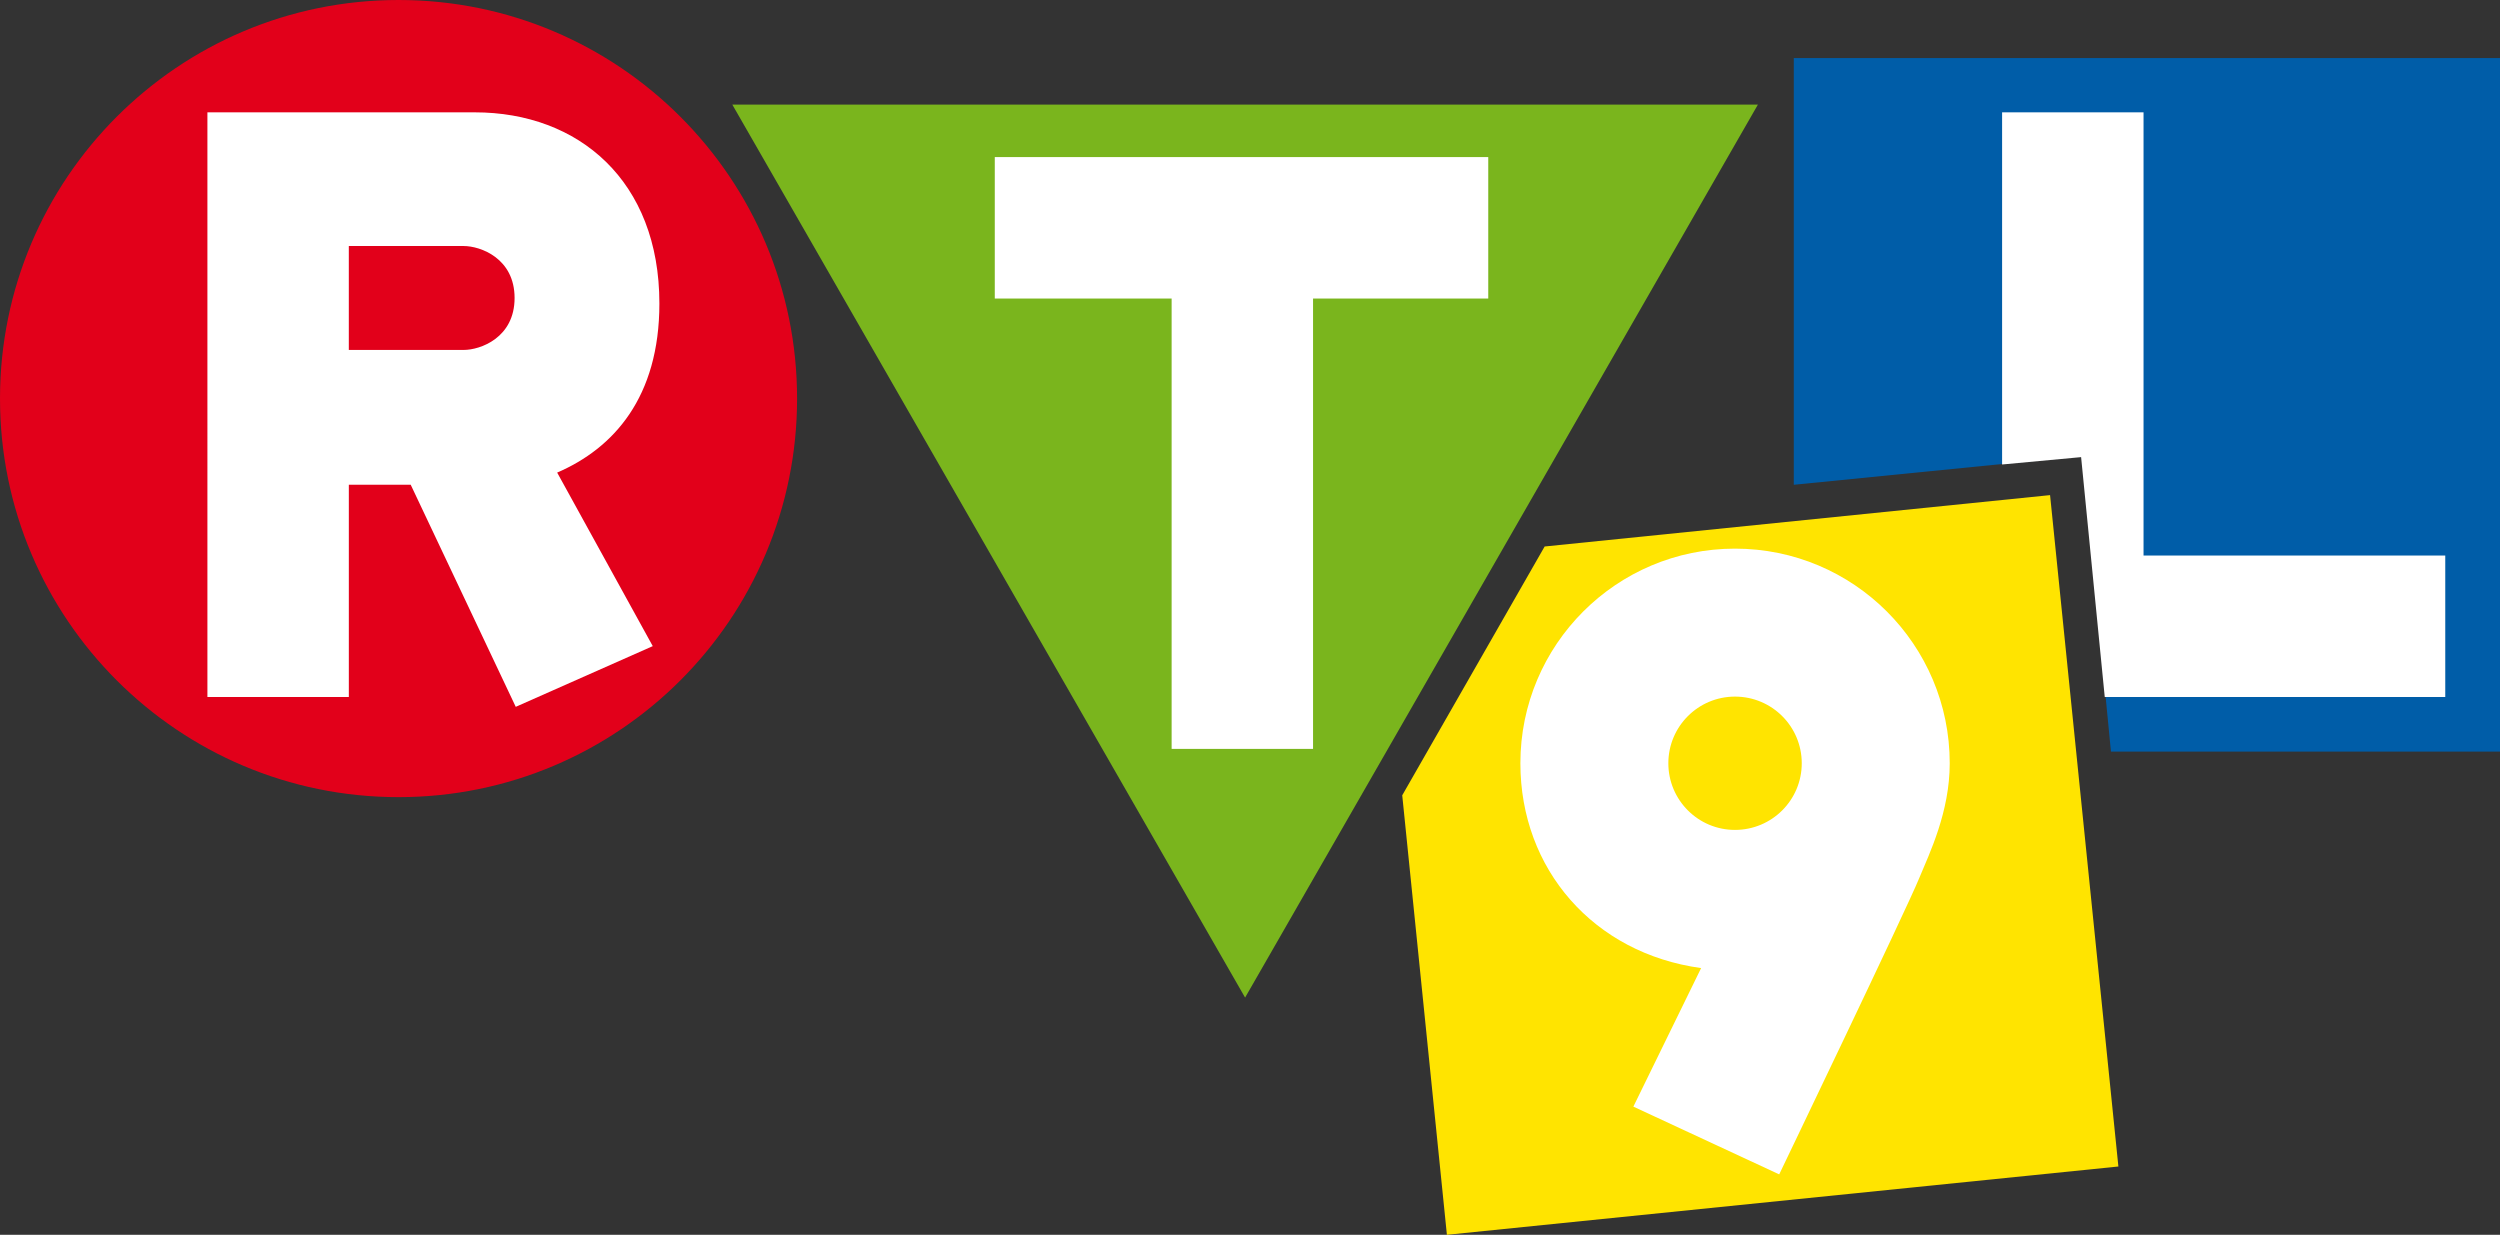 <?xml version="1.0" encoding="iso-8859-1"?>
<!-- Generator: Adobe Illustrator 12.0.0, SVG Export Plug-In . SVG Version: 6.00 Build 51448)  -->
<!DOCTYPE svg PUBLIC "-//W3C//DTD SVG 1.1//EN" "http://www.w3.org/Graphics/SVG/1.1/DTD/svg11.dtd">
<svg  version="1.1" id="Layer_1" xmlns="http://www.w3.org/2000/svg" xmlns:xlink="http://www.w3.org/1999/xlink" width="124.824" height="61.653"
	 viewBox="0 0 124.824 61.653" style="overflow:visible;enable-background:new 0 0 124.824 61.653;" xml:space="preserve">
<rect x="0" y="0" width="124.824" height="61.653" fill="#333333" stroke="none"/>
<g>
	<path style="fill-rule:evenodd;clip-rule:evenodd;fill:#E2001A;" d="M19.9,39.801c10.99,0,19.898-8.91,19.898-19.9S30.891,0,19.9,0
		S0,8.91,0,19.9S8.91,39.801,19.9,39.801L19.9,39.801z"/>
	<path style="fill-rule:evenodd;clip-rule:evenodd;fill:#FFFFFF;" d="M10.355,5.609h13.351c5.189,0,9.217,3.42,9.217,9.546
		c0,4.69-2.291,7.228-5.104,8.441l4.773,8.665l-6.841,3.031l-5.244-11.088h-3.09V34.8h-7.061V5.609L10.355,5.609z M23.155,12.284
		h-5.739v2.594v2.594h5.739c0.828,0,2.538-0.608,2.538-2.594S23.983,12.284,23.155,12.284L23.155,12.284z"/>
	<polygon style="fill-rule:evenodd;clip-rule:evenodd;fill:#7AB51D;" points="62.167,49.809 87.771,5.223 36.564,5.223 
		62.167,49.809 	"/>
	<polygon style="fill-rule:evenodd;clip-rule:evenodd;fill:#FFFFFF;" points="58.499,14.906 49.669,14.906 49.669,7.843 
		74.308,7.843 74.308,14.906 65.56,14.906 65.56,37.392 58.499,37.392 58.499,14.906 	"/>
	<polygon style="fill-rule:evenodd;clip-rule:evenodd;fill:#005DA8;" points="89.563,24.205 89.563,2.898 124.824,2.898 
		124.824,37.528 105.399,37.528 103.964,22.769 89.563,24.205 	"/>
	<polygon style="fill-rule:evenodd;clip-rule:evenodd;fill:#FFFFFF;" points="105.089,34.8 122.091,34.8 122.091,27.736 
		107.026,27.736 107.026,5.609 99.964,5.609 99.964,23.192 103.909,22.824 105.089,34.8 	"/>
	<polygon style="fill-rule:evenodd;clip-rule:evenodd;fill:#FFE400;" points="70.013,39.709 72.243,61.653 105.77,58.243 
		102.359,24.721 77.124,27.286 70.013,39.709 	"/>
	<path style="fill-rule:evenodd;clip-rule:evenodd;fill:#FFFFFF;" d="M83.3,38.109c0-1.838,1.49-3.328,3.328-3.328
		c1.843,0,3.333,1.49,3.333,3.328s-1.49,3.328-3.333,3.328C84.79,41.438,83.3,39.947,83.3,38.109L83.3,38.109z M97.349,38.109
		c0-5.92-4.8-10.716-10.721-10.716c-5.916,0-10.716,4.796-10.716,10.716c0,5.289,3.653,9.49,9.024,10.227l-3.383,6.917l7.282,3.383
		c0,0,6.337-13.193,6.99-14.789C96.343,42.599,97.349,40.537,97.349,38.109L97.349,38.109z"/>
</g>
</svg>
